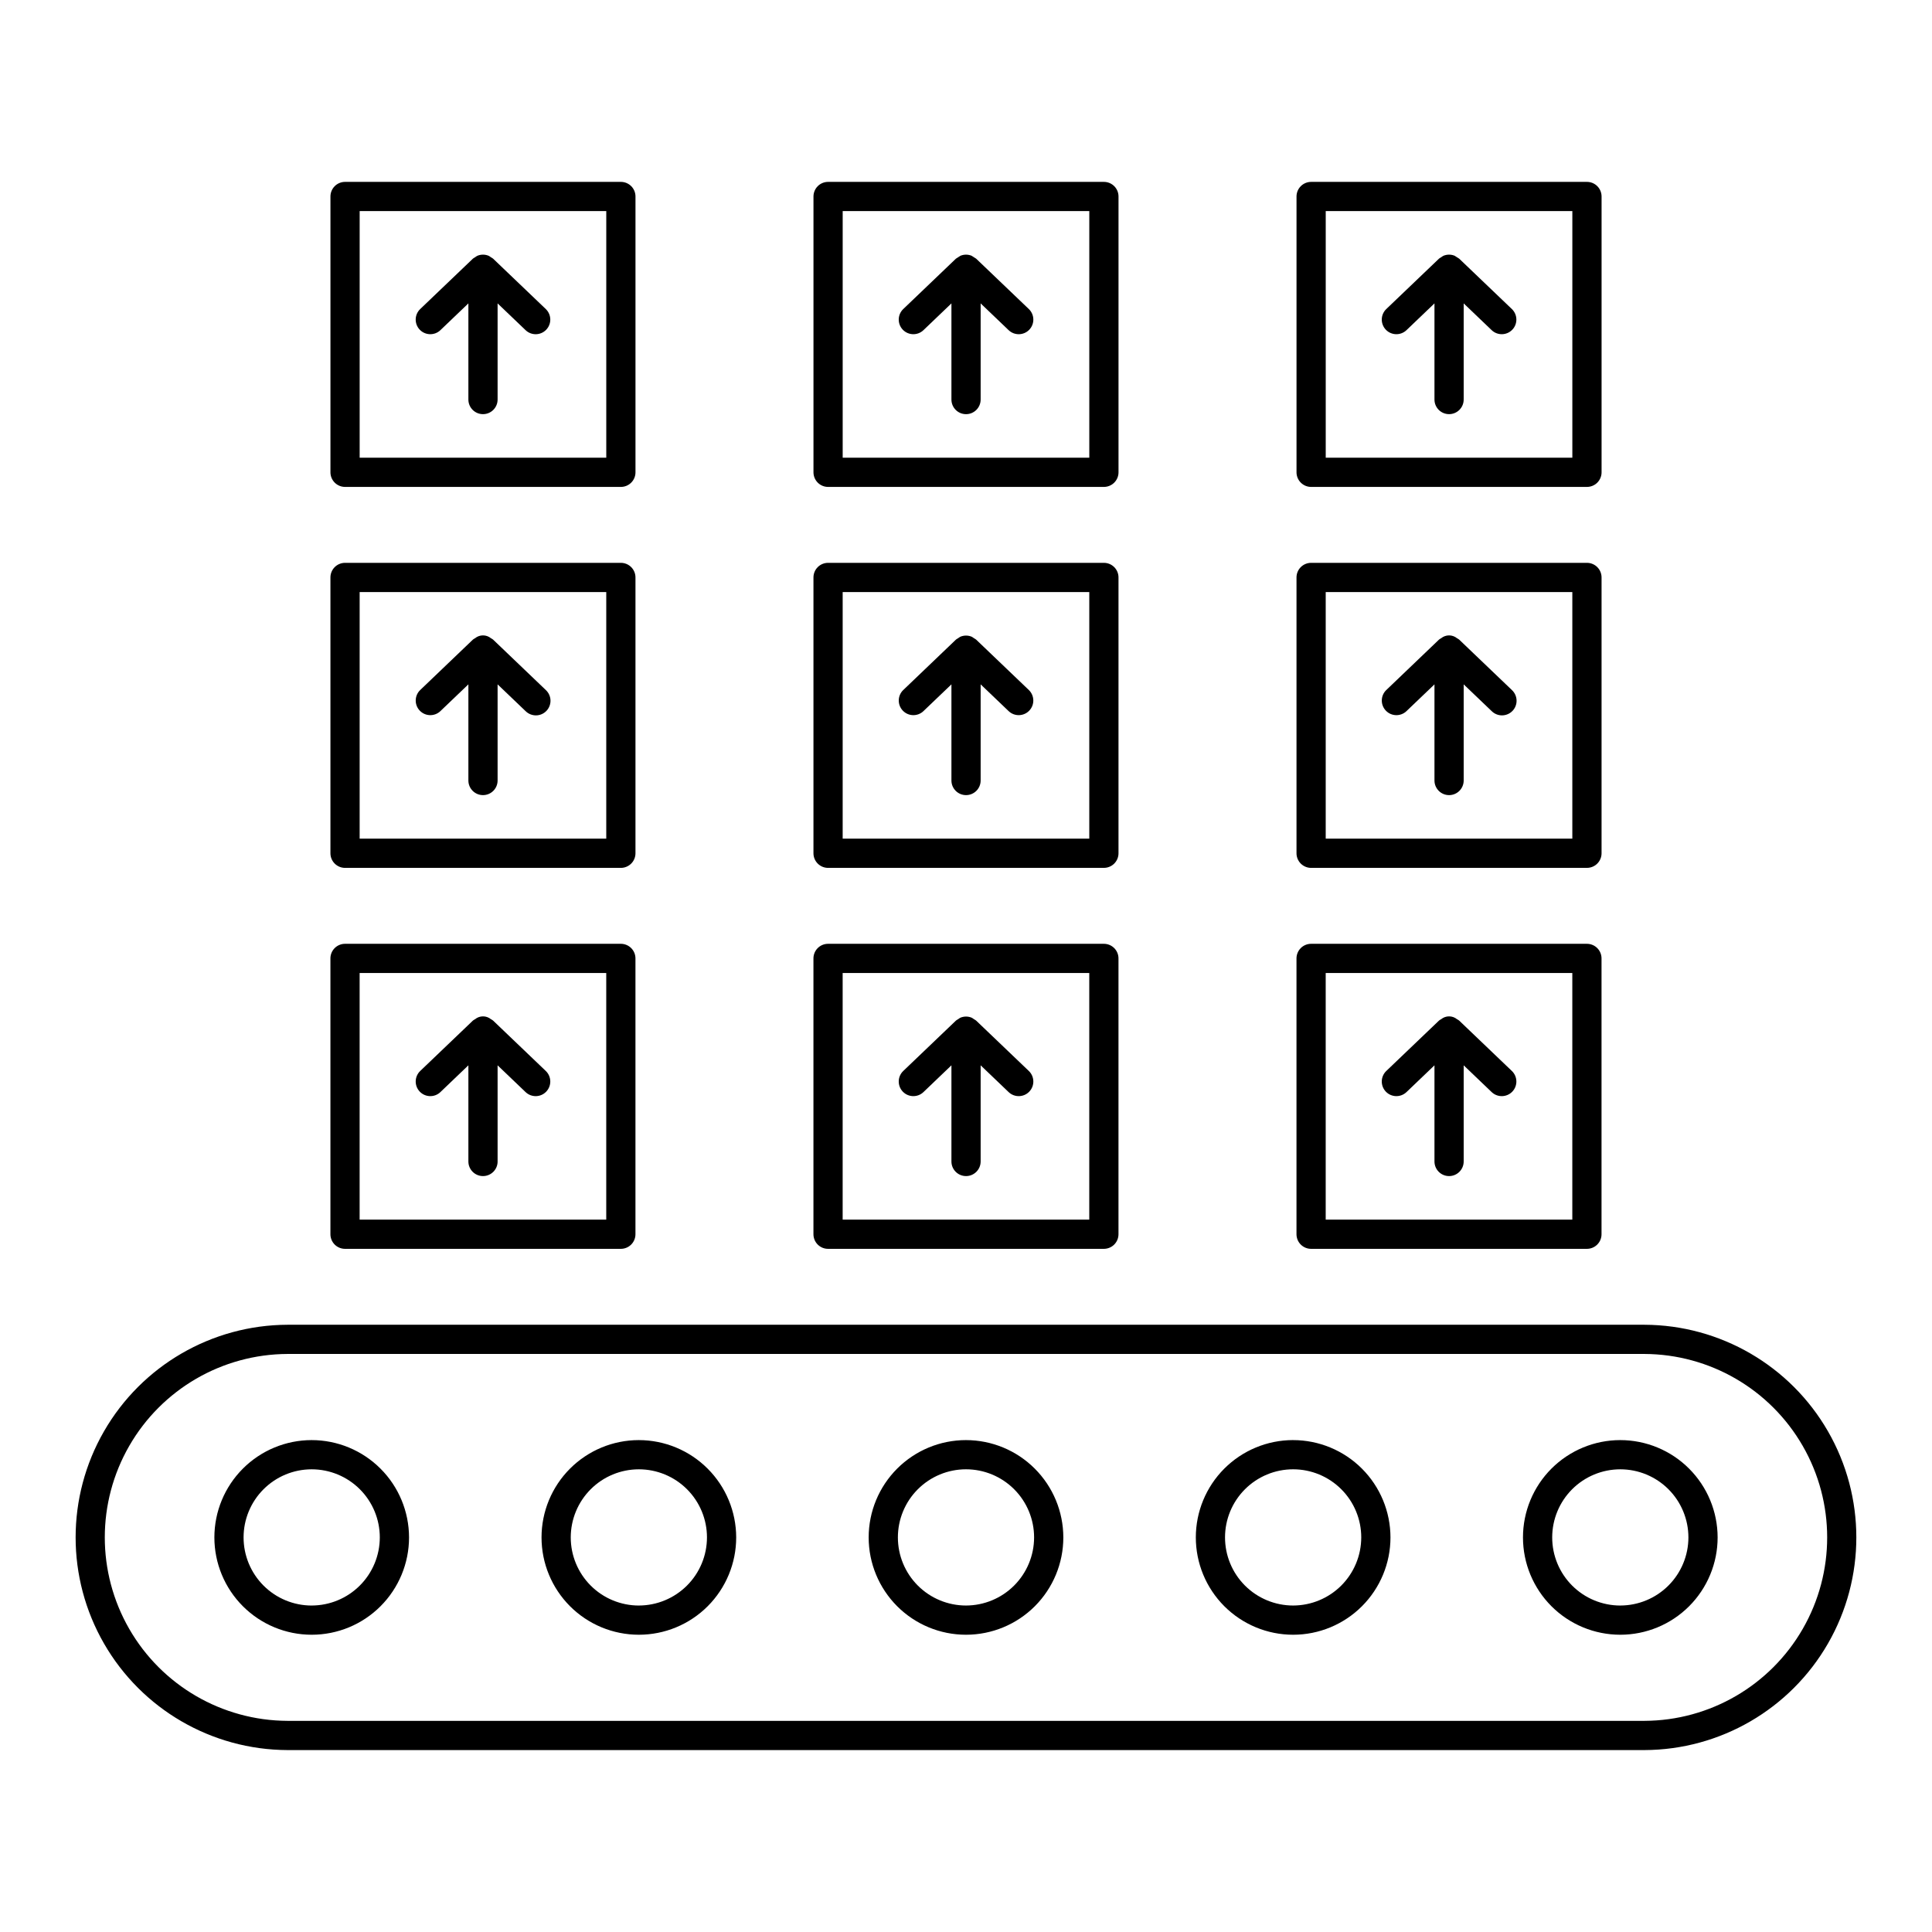 <?xml version="1.0" encoding="UTF-8"?>
<!-- Uploaded to: ICON Repo, www.svgrepo.com, Generator: ICON Repo Mixer Tools -->
<svg fill="#000000" width="800px" height="800px" version="1.1" viewBox="144 144 512 512" xmlns="http://www.w3.org/2000/svg">
 <path d="m400 525.64c-6.844 0-13.402 2.719-18.238 7.555-4.836 4.836-7.555 11.398-7.555 18.238s2.719 13.398 7.555 18.238c4.836 4.836 11.398 7.555 18.238 7.551 6.84 0 13.398-2.715 18.238-7.551 4.836-4.84 7.555-11.398 7.555-18.238-0.008-6.84-2.731-13.395-7.566-18.23-4.832-4.836-11.391-7.555-18.227-7.562zm0 43.84c-4.789 0-9.379-1.902-12.766-5.289-3.383-3.383-5.285-7.973-5.285-12.762 0-4.785 1.898-9.379 5.285-12.762 3.387-3.387 7.977-5.289 12.762-5.289 4.789 0 9.379 1.902 12.766 5.289 3.383 3.383 5.285 7.973 5.285 12.762-0.004 4.785-1.91 9.371-5.293 12.758-3.383 3.383-7.969 5.285-12.754 5.293zm86.695-43.84v-0.004c-6.84 0-13.398 2.719-18.238 7.559-4.836 4.836-7.551 11.395-7.551 18.234s2.719 13.402 7.555 18.238c4.836 4.836 11.395 7.555 18.234 7.555 6.84 0 13.402-2.719 18.238-7.555 4.836-4.836 7.555-11.395 7.555-18.234-0.008-6.84-2.727-13.395-7.562-18.23-4.836-4.836-11.391-7.555-18.23-7.562zm0 43.84c-4.789 0-9.379-1.902-12.766-5.289-3.383-3.383-5.285-7.977-5.285-12.762 0-4.789 1.902-9.379 5.285-12.762 3.387-3.387 7.977-5.289 12.766-5.289 4.785 0 9.379 1.902 12.762 5.289 3.387 3.383 5.289 7.973 5.289 12.762-0.008 4.785-1.91 9.371-5.293 12.758-3.387 3.383-7.973 5.285-12.758 5.293zm86.699-43.84c-6.84 0-13.398 2.719-18.238 7.555-4.836 4.836-7.551 11.398-7.551 18.238s2.715 13.398 7.551 18.238c4.84 4.836 11.398 7.551 18.238 7.551 6.84 0 13.402-2.715 18.238-7.551 4.836-4.84 7.555-11.398 7.555-18.238-0.008-6.84-2.727-13.395-7.562-18.23-4.836-4.836-11.391-7.555-18.23-7.562zm0 43.84v0.004c-4.785-0.004-9.375-1.902-12.762-5.289-3.387-3.387-5.285-7.977-5.285-12.762 0-4.789 1.902-9.379 5.285-12.766 3.387-3.383 7.977-5.285 12.766-5.285 4.785 0 9.375 1.902 12.762 5.285 3.383 3.387 5.285 7.977 5.285 12.766-0.004 4.785-1.91 9.371-5.293 12.754-3.383 3.383-7.973 5.285-12.758 5.293zm-260.09-43.84c-6.84 0-13.402 2.719-18.238 7.555-4.836 4.836-7.555 11.398-7.555 18.238s2.719 13.398 7.555 18.238c4.836 4.836 11.398 7.551 18.238 7.551 6.84 0 13.398-2.715 18.238-7.551 4.836-4.84 7.555-11.398 7.555-18.238-0.008-6.84-2.731-13.395-7.566-18.23-4.836-4.836-11.391-7.555-18.23-7.562zm0 43.84v0.004c-4.789-0.004-9.379-1.902-12.762-5.289-3.387-3.387-5.289-7.977-5.289-12.762 0-4.789 1.902-9.379 5.289-12.766 3.383-3.383 7.977-5.285 12.762-5.285 4.789 0 9.379 1.902 12.762 5.285 3.387 3.387 5.289 7.977 5.289 12.766-0.008 4.785-1.91 9.371-5.297 12.754-3.383 3.383-7.973 5.285-12.758 5.293zm-86.703-43.84c-6.84 0-13.398 2.719-18.234 7.559-4.836 4.836-7.555 11.395-7.555 18.238 0.004 6.84 2.719 13.398 7.559 18.234 4.836 4.836 11.395 7.555 18.238 7.551 6.84 0 13.398-2.715 18.234-7.555 4.836-4.836 7.555-11.395 7.555-18.234-0.008-6.84-2.727-13.398-7.566-18.23-4.836-4.836-11.391-7.555-18.23-7.562zm0 43.84v0.004c-4.789 0-9.379-1.902-12.762-5.289-3.387-3.383-5.289-7.977-5.289-12.762 0-4.789 1.902-9.379 5.289-12.766 3.383-3.383 7.973-5.285 12.762-5.285 4.785 0 9.379 1.902 12.762 5.285 3.387 3.387 5.289 7.977 5.289 12.766-0.008 4.785-1.91 9.371-5.297 12.754-3.383 3.383-7.969 5.285-12.754 5.293zm353.2-74.406h-359.61c-20.086 0.074-38.613 10.832-48.633 28.238-10.023 17.406-10.023 38.832 0 56.238 10.02 17.406 28.547 28.164 48.633 28.238h359.61c20.082-0.074 38.609-10.832 48.629-28.238 10.023-17.406 10.023-38.832 0-56.238-10.02-17.406-28.547-28.164-48.629-28.238zm0 104.97h-359.61c-17.324-0.07-33.301-9.352-41.941-24.363s-8.641-33.488 0-48.5c8.641-15.016 24.617-24.297 41.941-24.367h359.61c17.32 0.07 33.297 9.352 41.938 24.367 8.641 15.012 8.641 33.488 0 48.5-8.641 15.012-24.617 24.293-41.938 24.363zm-216.36-125.09h73.098c1.027 0 2.012-0.406 2.738-1.133 0.727-0.727 1.133-1.711 1.133-2.738v-73.094c0-1.027-0.406-2.012-1.133-2.738-0.727-0.727-1.711-1.133-2.738-1.133h-73.098c-1.027 0-2.012 0.406-2.738 1.133-0.727 0.727-1.133 1.711-1.133 2.738v73.09c0 1.027 0.406 2.016 1.133 2.742 0.727 0.727 1.711 1.133 2.738 1.133zm3.871-73.094h65.355v65.352h-65.355zm124.14 73.094h73.098c1.027 0 2.012-0.406 2.738-1.133 0.727-0.727 1.137-1.711 1.133-2.738v-73.094c0.004-1.027-0.406-2.012-1.133-2.738-0.727-0.727-1.711-1.133-2.738-1.133h-73.098c-1.023 0-2.012 0.406-2.738 1.133-0.723 0.727-1.133 1.711-1.133 2.738v73.09c0 1.027 0.406 2.016 1.133 2.742 0.727 0.727 1.711 1.133 2.738 1.133zm3.871-73.094h65.355v65.352h-65.355zm-259.89 73.094h73.098c1.027 0 2.012-0.406 2.738-1.133 0.727-0.727 1.133-1.711 1.133-2.738v-73.094c0-1.027-0.406-2.012-1.133-2.738-0.727-0.727-1.711-1.133-2.738-1.133h-73.098c-1.027 0-2.012 0.406-2.738 1.133-0.727 0.727-1.133 1.711-1.133 2.738v73.09c0 1.027 0.406 2.016 1.133 2.742 0.727 0.727 1.711 1.133 2.738 1.133zm3.871-73.094h65.355v65.352h-65.355zm124.14-27.867h73.098c1.027 0 2.012-0.406 2.738-1.133 0.727-0.727 1.137-1.711 1.133-2.738v-73.094c0.004-1.027-0.406-2.012-1.133-2.738-0.727-0.727-1.711-1.133-2.738-1.133h-73.098c-1.027 0-2.012 0.406-2.738 1.133-0.727 0.727-1.133 1.711-1.133 2.738v73.094c0 1.027 0.406 2.012 1.133 2.738 0.727 0.727 1.711 1.137 2.738 1.137zm3.871-73.094h65.355v65.348h-65.355zm124.14 73.094h73.102c1.027 0 2.012-0.406 2.738-1.133 0.727-0.727 1.133-1.715 1.133-2.738v-73.094c0-1.027-0.406-2.012-1.133-2.738-0.727-0.727-1.711-1.133-2.738-1.133h-73.102c-1.023 0-2.012 0.406-2.738 1.133-0.727 0.727-1.133 1.711-1.133 2.738v73.094c0 1.027 0.406 2.012 1.133 2.738 0.727 0.727 1.711 1.137 2.738 1.137zm3.871-73.094h65.355v65.348h-65.355zm-259.89 73.098h73.098c1.027 0 2.012-0.41 2.738-1.137 0.727-0.723 1.133-1.711 1.133-2.738v-73.094c0-1.027-0.406-2.012-1.133-2.738-0.727-0.727-1.711-1.133-2.738-1.133h-73.098c-1.027 0-2.012 0.406-2.738 1.133-0.727 0.727-1.133 1.711-1.133 2.738v73.094c0 1.027 0.406 2.012 1.133 2.738 0.727 0.727 1.711 1.137 2.738 1.137zm3.871-73.094h65.355v65.348h-65.355zm124.14-27.867h73.098c1.027 0 2.012-0.406 2.738-1.133 0.727-0.727 1.133-1.711 1.133-2.738v-73.094c0-1.027-0.406-2.012-1.133-2.738-0.727-0.727-1.711-1.133-2.738-1.133h-73.098c-1.027 0-2.012 0.406-2.738 1.133-0.723 0.727-1.133 1.711-1.133 2.738v73.098c0 1.023 0.41 2.008 1.133 2.734 0.727 0.727 1.711 1.137 2.738 1.133zm3.871-73.094h65.355v65.352h-65.355zm124.14 73.094h73.102c1.027 0 2.012-0.406 2.738-1.133 0.723-0.727 1.133-1.711 1.133-2.738v-73.094c0-1.027-0.41-2.012-1.133-2.738-0.727-0.727-1.711-1.133-2.738-1.133h-73.102c-1.023 0-2.008 0.406-2.734 1.133-0.727 0.727-1.137 1.711-1.137 2.738v73.098c0 1.023 0.41 2.008 1.137 2.734 0.727 0.727 1.711 1.137 2.734 1.133zm3.871-73.094h65.355v65.352h-65.355zm-259.89 73.094h73.098c1.027 0.004 2.012-0.406 2.738-1.133 0.727-0.727 1.133-1.711 1.133-2.734v-73.098c0-1.027-0.406-2.012-1.133-2.738-0.727-0.727-1.711-1.133-2.738-1.133h-73.098c-1.027 0-2.012 0.406-2.738 1.133-0.727 0.727-1.133 1.711-1.133 2.738v73.098c0 1.023 0.406 2.008 1.133 2.734 0.727 0.727 1.711 1.137 2.738 1.133zm3.871-73.094h65.355v65.352h-65.355zm305.37 227.9c1.523 1.484 1.566 3.914 0.098 5.449s-3.902 1.602-5.449 0.148l-7.441-7.117v25.48c0 2.137-1.734 3.871-3.871 3.871-2.141 0-3.871-1.734-3.871-3.871v-25.48l-7.441 7.117c-1.551 1.453-3.981 1.387-5.449-0.148s-1.426-3.965 0.098-5.449l13.988-13.375c0.176-0.141 0.367-0.262 0.566-0.363 1.227-1.008 2.992-1.008 4.219 0 0.199 0.102 0.391 0.223 0.566 0.363zm0-100.96c0.754 0.707 1.195 1.688 1.223 2.719 0.031 1.035-0.355 2.039-1.07 2.785-0.715 0.746-1.699 1.176-2.734 1.195-1.035 0.016-2.031-0.383-2.769-1.105l-7.441-7.113v25.48c0 2.137-1.734 3.871-3.871 3.871-2.141 0-3.871-1.734-3.871-3.871v-25.48l-7.441 7.113v0.004c-1.551 1.449-3.977 1.383-5.441-0.152-1.469-1.531-1.43-3.961 0.09-5.441l13.988-13.383c0.176-0.141 0.367-0.262 0.566-0.363 1.227-1.008 2.992-1.008 4.219 0 0.199 0.102 0.391 0.223 0.566 0.363zm0-100.96c1.523 1.484 1.566 3.914 0.098 5.449s-3.902 1.602-5.449 0.148l-7.441-7.117v25.48c0 2.141-1.734 3.871-3.871 3.871-2.141 0-3.871-1.73-3.871-3.871v-25.48l-7.441 7.117c-1.551 1.453-3.981 1.387-5.449-0.148s-1.426-3.965 0.098-5.449l13.988-13.375c0.176-0.141 0.367-0.262 0.566-0.363 0.199-0.16 0.418-0.301 0.645-0.414 0.938-0.383 1.988-0.383 2.926 0 0.406 0.258 0.812 0.516 1.215 0.777zm-128.01 201.92c1.523 1.484 1.566 3.914 0.098 5.449s-3.902 1.602-5.449 0.148l-7.441-7.117v25.48c0 2.137-1.734 3.871-3.871 3.871-2.141 0-3.871-1.734-3.871-3.871v-25.48l-7.441 7.117c-1.551 1.453-3.981 1.387-5.449-0.148s-1.426-3.965 0.098-5.449l13.988-13.375c0.176-0.141 0.367-0.262 0.566-0.363 0.199-0.16 0.418-0.301 0.645-0.418 0.941-0.383 1.992-0.383 2.93 0 0.227 0.117 0.445 0.258 0.645 0.418 0.199 0.102 0.391 0.223 0.566 0.363zm0-100.96c1.516 1.484 1.559 3.914 0.09 5.445-1.465 1.531-3.894 1.602-5.441 0.148l-7.441-7.113v25.48c0 2.137-1.734 3.871-3.871 3.871-2.141 0-3.871-1.734-3.871-3.871v-25.48l-7.441 7.113v0.004c-1.551 1.449-3.977 1.383-5.441-0.152-1.469-1.531-1.43-3.961 0.09-5.441l13.988-13.383c0.176-0.141 0.367-0.262 0.566-0.363 0.199-0.16 0.418-0.301 0.645-0.418 0.941-0.383 1.992-0.383 2.93 0 0.227 0.117 0.445 0.258 0.645 0.418 0.199 0.102 0.391 0.223 0.566 0.363zm0-100.96c1.523 1.484 1.566 3.918 0.098 5.453-1.469 1.535-3.902 1.598-5.449 0.145l-7.441-7.117v25.48c0 2.141-1.734 3.875-3.871 3.875-2.141 0-3.871-1.734-3.871-3.875v-25.48l-7.441 7.117c-1.551 1.453-3.981 1.387-5.449-0.148s-1.426-3.965 0.098-5.449l13.984-13.375c0.406-0.258 0.812-0.52 1.215-0.777 0.938-0.383 1.988-0.383 2.926 0 0.406 0.258 0.812 0.52 1.215 0.777zm-128.01 201.92c1.52 1.484 1.562 3.914 0.094 5.449-1.469 1.539-3.898 1.602-5.449 0.148l-7.441-7.117v25.48h0.004c0 2.137-1.734 3.871-3.875 3.871-2.137 0-3.871-1.734-3.871-3.871v-25.48l-7.441 7.117h0.004c-1.551 1.453-3.981 1.387-5.449-0.148s-1.426-3.965 0.094-5.449l13.988-13.375c0.18-0.141 0.367-0.262 0.57-0.363 1.227-1.008 2.992-1.008 4.219 0 0.199 0.102 0.391 0.223 0.566 0.363zm0-100.96v0.004c0.754 0.703 1.195 1.684 1.223 2.719 0.027 1.031-0.359 2.035-1.074 2.781-0.715 0.75-1.699 1.18-2.731 1.195-1.035 0.016-2.031-0.379-2.773-1.102l-7.441-7.117v25.48c0 2.137-1.73 3.871-3.871 3.871-2.137 0-3.871-1.734-3.871-3.871v-25.48l-7.441 7.113v0.004c-1.547 1.449-3.977 1.383-5.441-0.152-1.469-1.531-1.426-3.961 0.09-5.441l13.988-13.383c0.18-0.141 0.367-0.262 0.566-0.363 1.227-1.008 2.992-1.008 4.223 0 0.199 0.102 0.387 0.223 0.566 0.363zm0-100.96v0.004c1.52 1.48 1.562 3.914 0.094 5.449-1.469 1.535-3.898 1.602-5.449 0.145l-7.441-7.117v25.48c0 2.141-1.73 3.871-3.871 3.871-2.137 0-3.871-1.73-3.871-3.871v-25.48l-7.441 7.117c-1.547 1.453-3.981 1.387-5.449-0.148-1.465-1.535-1.426-3.965 0.098-5.449l13.988-13.375c0.18-0.137 0.367-0.262 0.566-0.363 0.203-0.16 0.418-0.301 0.648-0.414 0.938-0.383 1.988-0.383 2.926 0 0.23 0.113 0.445 0.254 0.648 0.414 0.199 0.102 0.387 0.223 0.566 0.363z"/>
</svg>